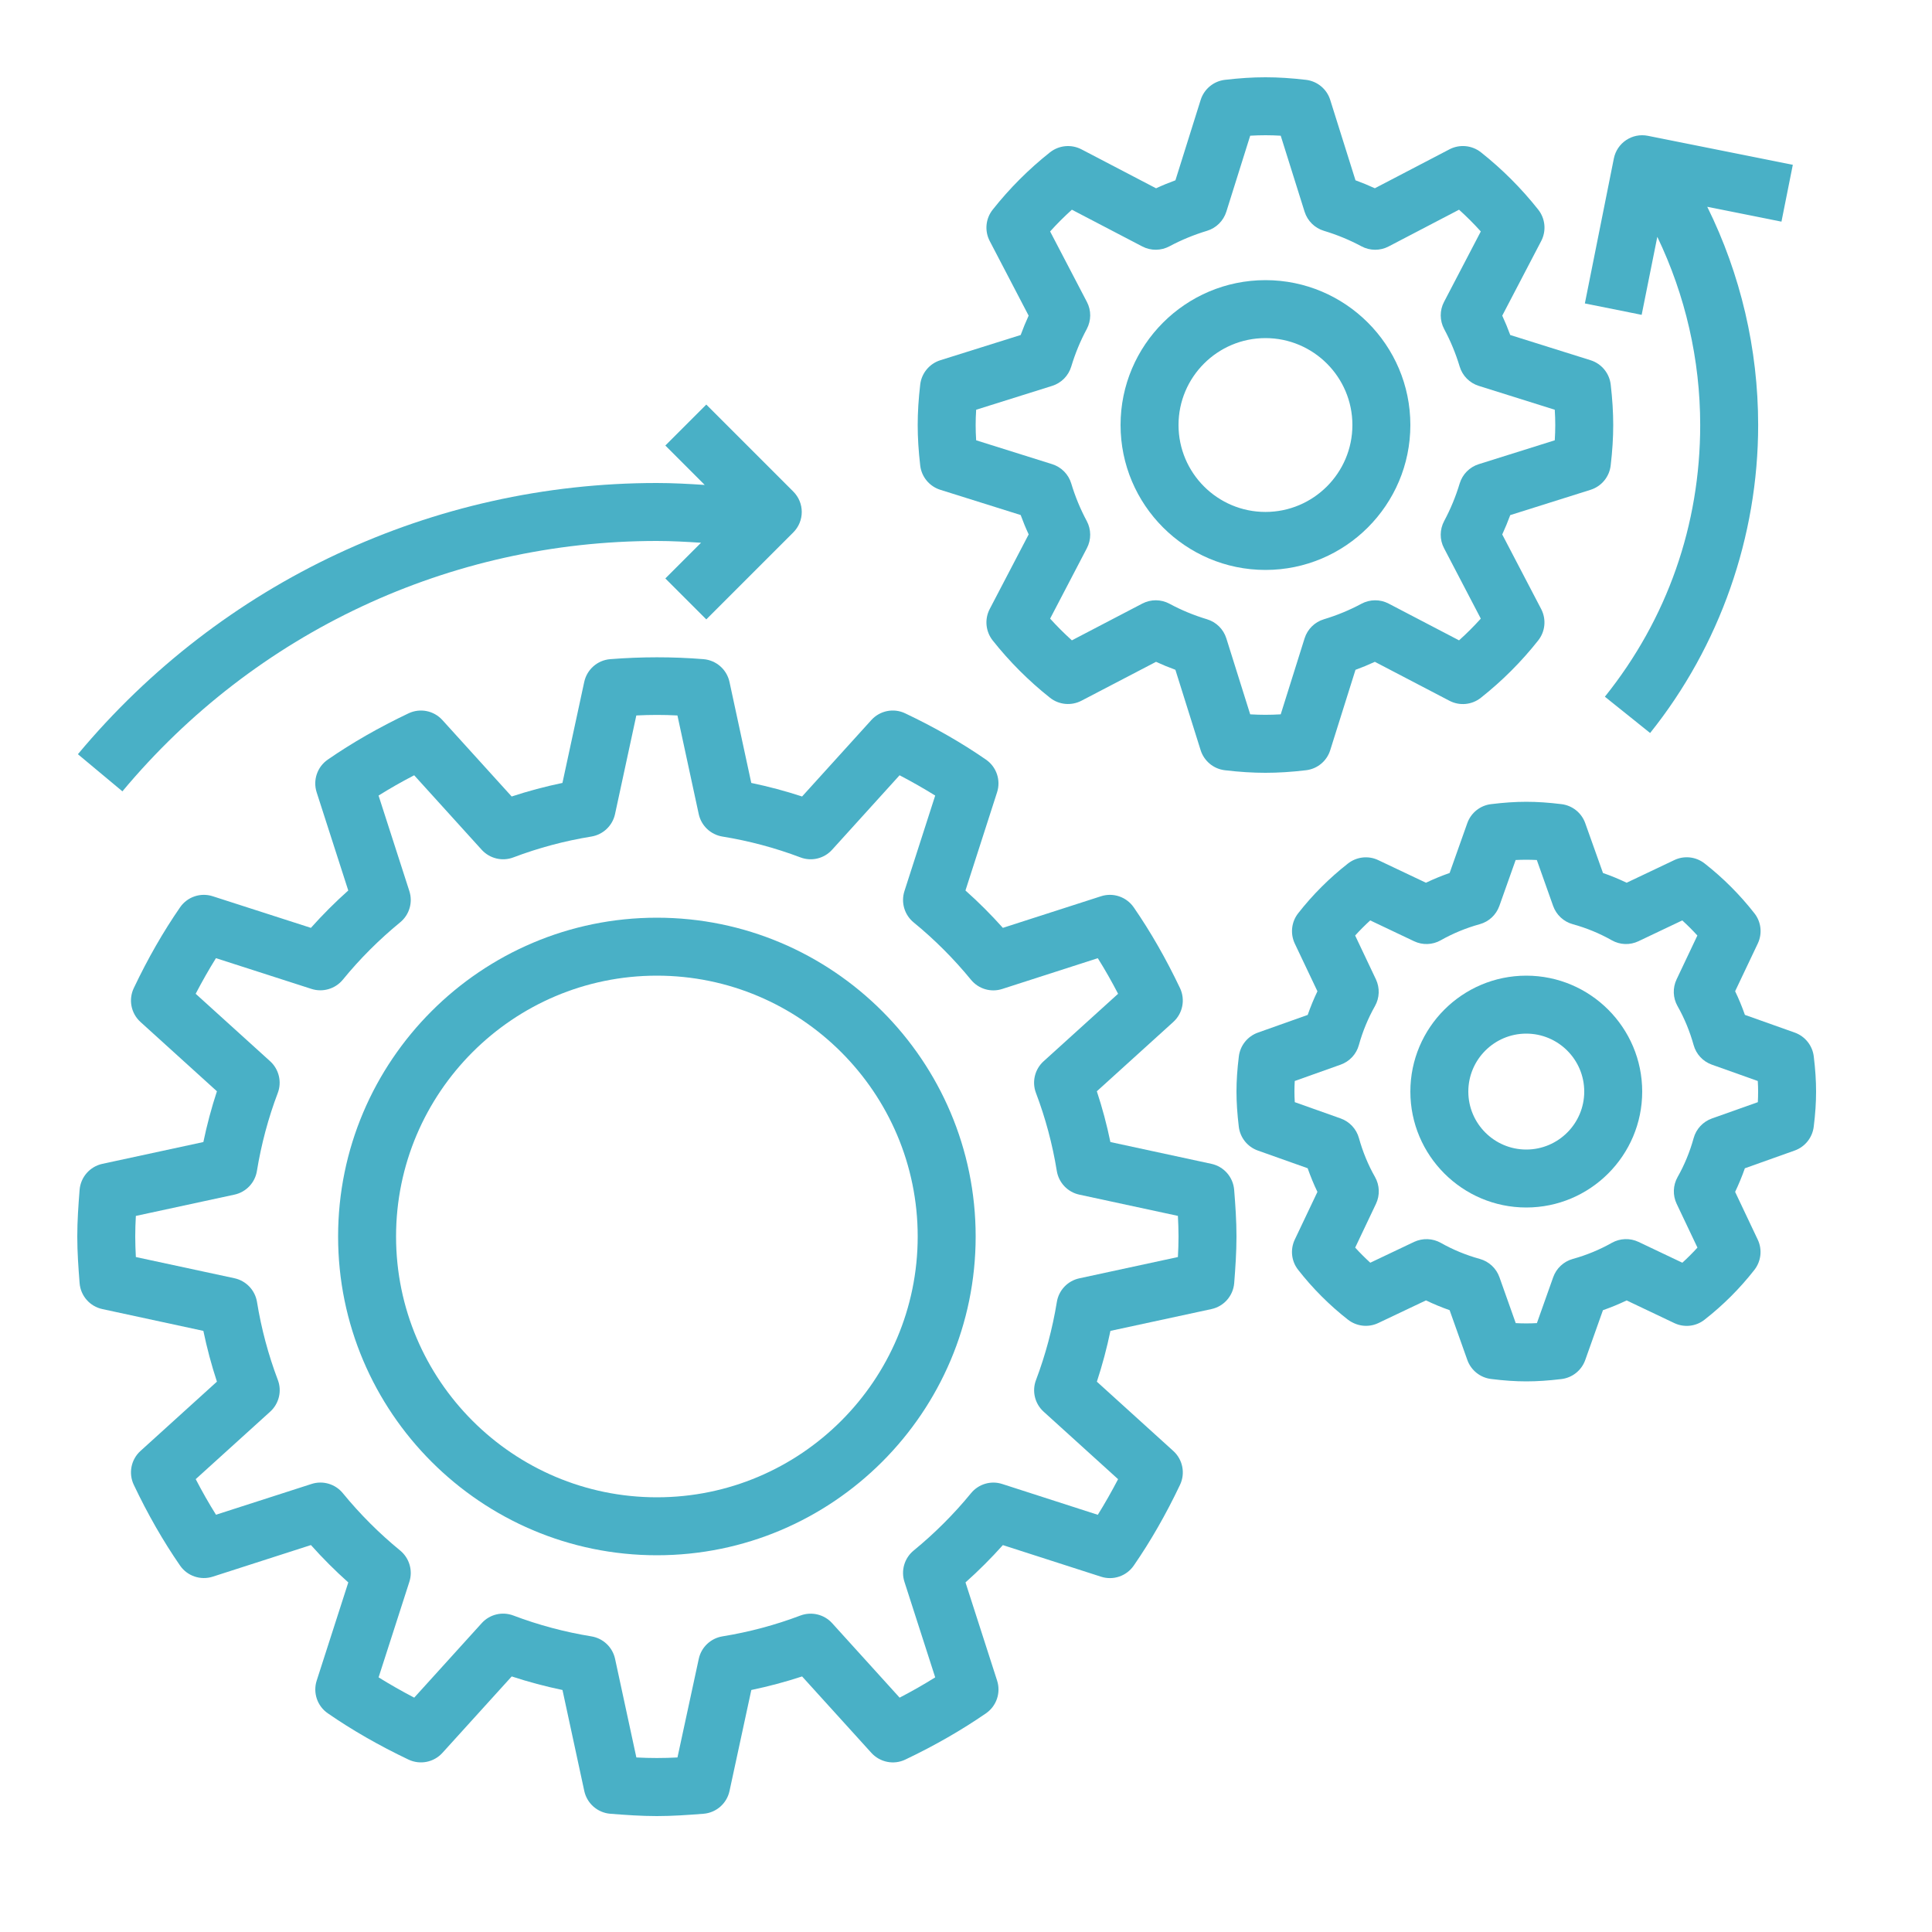 <svg width="50" height="50" viewBox="0 0 50 50" fill="none" xmlns="http://www.w3.org/2000/svg">
<path d="M2.06 33.206C2.086 33.536 2.325 33.81 2.65 33.879L5.263 34.443C5.356 34.889 5.473 35.328 5.614 35.757L3.636 37.55C3.391 37.772 3.32 38.129 3.463 38.428C3.824 39.189 4.227 39.891 4.66 40.517C4.847 40.788 5.191 40.905 5.506 40.804L8.047 39.986C8.35 40.326 8.674 40.65 9.014 40.953L8.196 43.494C8.095 43.808 8.211 44.152 8.483 44.34C9.109 44.773 9.811 45.176 10.572 45.538C10.872 45.68 11.228 45.609 11.45 45.364L13.243 43.386C13.672 43.527 14.112 43.644 14.557 43.737L15.121 46.35C15.191 46.674 15.465 46.913 15.794 46.94C16.193 46.971 16.593 47 17 47C17.407 47 17.807 46.971 18.206 46.94C18.536 46.914 18.81 46.675 18.88 46.35L19.444 43.737C19.889 43.644 20.329 43.527 20.758 43.386L22.551 45.364C22.774 45.609 23.131 45.681 23.429 45.538C24.19 45.176 24.892 44.772 25.518 44.34C25.79 44.152 25.906 43.808 25.805 43.494L24.987 40.953C25.327 40.65 25.651 40.326 25.954 39.987L28.495 40.805C28.809 40.907 29.153 40.79 29.341 40.518C29.774 39.892 30.177 39.189 30.538 38.429C30.681 38.13 30.61 37.773 30.365 37.551L28.387 35.758C28.528 35.328 28.645 34.889 28.738 34.443L31.351 33.879C31.675 33.81 31.914 33.536 31.941 33.207C31.972 32.807 32 32.407 32 32C32 31.593 31.972 31.193 31.94 30.794C31.914 30.464 31.675 30.19 31.351 30.12L28.737 29.556C28.645 29.111 28.528 28.671 28.386 28.242L30.364 26.449C30.61 26.227 30.68 25.87 30.538 25.571C30.176 24.81 29.773 24.108 29.341 23.482C29.152 23.21 28.808 23.093 28.494 23.195L25.954 24.013C25.65 23.673 25.327 23.349 24.986 23.046L25.804 20.505C25.906 20.191 25.789 19.847 25.517 19.659C24.892 19.226 24.189 18.823 23.428 18.462C23.128 18.318 22.772 18.39 22.55 18.635L20.758 20.613C20.328 20.472 19.888 20.355 19.443 20.262L18.879 17.648C18.809 17.325 18.535 17.086 18.206 17.059C17.407 16.994 16.592 16.996 15.793 17.059C15.463 17.085 15.19 17.325 15.12 17.648L14.556 20.262C14.11 20.355 13.671 20.472 13.242 20.613L11.449 18.635C11.227 18.39 10.871 18.319 10.571 18.462C9.811 18.823 9.108 19.226 8.482 19.659C8.21 19.847 8.094 20.191 8.195 20.505L9.013 23.046C8.673 23.349 8.35 23.673 8.046 24.013L5.506 23.195C5.191 23.093 4.847 23.21 4.66 23.482C4.227 24.108 3.824 24.81 3.463 25.571C3.32 25.87 3.391 26.227 3.636 26.449L5.614 28.242C5.473 28.671 5.356 29.111 5.263 29.556L2.65 30.12C2.326 30.19 2.087 30.464 2.06 30.793C2.029 31.193 2 31.593 2 32C2 32.407 2.029 32.807 2.06 33.206ZM3.516 31.468L6.067 30.917C6.369 30.852 6.6 30.609 6.649 30.304C6.762 29.613 6.943 28.934 7.189 28.286C7.298 27.998 7.219 27.672 6.991 27.465L5.064 25.719C5.232 25.397 5.407 25.089 5.589 24.797L8.061 25.593C8.353 25.687 8.676 25.593 8.872 25.355C9.314 24.813 9.814 24.315 10.355 23.871C10.594 23.676 10.689 23.355 10.594 23.061L9.797 20.589C10.089 20.406 10.396 20.231 10.719 20.064L12.465 21.991C12.673 22.22 13 22.299 13.287 22.189C13.933 21.944 14.612 21.762 15.304 21.65C15.609 21.6 15.852 21.369 15.917 21.068L16.468 18.516C16.821 18.498 17.18 18.497 17.532 18.516L18.083 21.068C18.148 21.369 18.391 21.6 18.696 21.65C19.387 21.762 20.066 21.944 20.714 22.189C21.001 22.299 21.328 22.221 21.535 21.991L23.281 20.064C23.603 20.232 23.911 20.408 24.203 20.589L23.407 23.061C23.312 23.355 23.407 23.676 23.645 23.872C24.187 24.315 24.685 24.814 25.129 25.356C25.324 25.595 25.646 25.69 25.939 25.594L28.411 24.798C28.594 25.089 28.769 25.397 28.936 25.719L27.009 27.465C26.78 27.672 26.701 27.998 26.811 28.287C27.056 28.933 27.238 29.612 27.35 30.304C27.4 30.609 27.631 30.852 27.932 30.917L30.484 31.467C30.493 31.644 30.5 31.821 30.5 32C30.5 32.178 30.494 32.356 30.484 32.532L27.933 33.083C27.631 33.148 27.4 33.391 27.351 33.696C27.238 34.387 27.057 35.066 26.812 35.714C26.702 36.002 26.781 36.328 27.01 36.535L28.936 38.281C28.768 38.603 28.593 38.911 28.411 39.203L25.939 38.406C25.645 38.31 25.324 38.406 25.129 38.645C24.687 39.185 24.187 39.684 23.645 40.128C23.407 40.323 23.312 40.645 23.407 40.938L24.203 43.41C23.911 43.593 23.604 43.768 23.282 43.935L21.536 42.008C21.329 41.779 21.003 41.702 20.714 41.81C20.068 42.055 19.389 42.237 18.697 42.349C18.392 42.399 18.149 42.63 18.084 42.931L17.533 45.483C17.18 45.502 16.821 45.502 16.469 45.483L15.918 42.931C15.853 42.63 15.61 42.399 15.305 42.349C14.614 42.237 13.935 42.055 13.287 41.81C13 41.7 12.673 41.778 12.466 42.008L10.72 43.935C10.398 43.767 10.089 43.591 9.798 43.41L10.594 40.938C10.689 40.644 10.594 40.323 10.356 40.127C9.814 39.684 9.316 39.185 8.872 38.643C8.677 38.404 8.354 38.31 8.062 38.405L5.59 39.201C5.407 38.91 5.232 38.602 5.065 38.28L6.992 36.534C7.221 36.327 7.3 36 7.19 35.712C6.945 35.065 6.763 34.386 6.651 33.694C6.601 33.39 6.37 33.147 6.069 33.081L3.516 32.532C3.507 32.356 3.5 32.178 3.5 32C3.5 31.821 3.506 31.644 3.516 31.468Z" fill="#49B0C6"/>
<path d="M41.164 12.676C41.446 12.587 41.65 12.341 41.684 12.047C41.729 11.668 41.75 11.325 41.75 11C41.75 10.674 41.729 10.331 41.685 9.953C41.651 9.659 41.447 9.412 41.165 9.323L39.085 8.67C39.023 8.5 38.954 8.333 38.878 8.169L39.886 6.238C40.023 5.976 39.993 5.658 39.81 5.426C39.376 4.877 38.876 4.377 38.326 3.941C38.093 3.758 37.775 3.728 37.513 3.864L35.581 4.872C35.417 4.797 35.25 4.728 35.08 4.666L34.426 2.586C34.338 2.304 34.091 2.1 33.797 2.066C33.038 1.978 32.461 1.978 31.702 2.066C31.408 2.1 31.162 2.304 31.073 2.586L30.42 4.666C30.25 4.728 30.082 4.797 29.919 4.873L27.988 3.865C27.726 3.729 27.409 3.758 27.175 3.941C26.626 4.376 26.127 4.875 25.691 5.426C25.507 5.658 25.477 5.975 25.614 6.238L26.621 8.169C26.546 8.333 26.477 8.5 26.415 8.67L24.335 9.323C24.053 9.412 23.849 9.659 23.815 9.953C23.771 10.331 23.75 10.674 23.75 11C23.75 11.325 23.771 11.668 23.815 12.047C23.849 12.341 24.053 12.587 24.335 12.676L26.415 13.329C26.477 13.499 26.546 13.667 26.622 13.83L25.614 15.761C25.477 16.023 25.507 16.341 25.69 16.574C26.125 17.123 26.624 17.622 27.174 18.058C27.406 18.242 27.725 18.271 27.987 18.135L29.918 17.128C30.081 17.203 30.249 17.272 30.419 17.334L31.072 19.414C31.161 19.696 31.407 19.9 31.701 19.934C32.082 19.979 32.425 20 32.75 20C33.076 20 33.418 19.979 33.797 19.934C34.091 19.901 34.338 19.697 34.426 19.415L35.08 17.335C35.25 17.273 35.417 17.204 35.581 17.128L37.512 18.136C37.774 18.273 38.092 18.243 38.324 18.059C38.873 17.625 39.373 17.126 39.808 16.575C39.992 16.343 40.022 16.026 39.886 15.763L38.878 13.832C38.953 13.668 39.022 13.501 39.085 13.331L41.164 12.676ZM38.269 12.013C38.032 12.088 37.848 12.275 37.776 12.513C37.674 12.852 37.539 13.178 37.375 13.484C37.258 13.703 37.255 13.966 37.371 14.186L38.323 16.01C38.145 16.207 37.957 16.395 37.76 16.572L35.936 15.62C35.716 15.505 35.452 15.508 35.234 15.625C34.929 15.789 34.603 15.924 34.264 16.026C34.026 16.097 33.838 16.282 33.763 16.519L33.145 18.487C32.872 18.503 32.629 18.503 32.355 18.487L31.737 16.519C31.662 16.282 31.475 16.098 31.236 16.026C30.897 15.924 30.57 15.789 30.267 15.625C30.048 15.507 29.785 15.505 29.564 15.62L27.74 16.572C27.543 16.395 27.355 16.206 27.177 16.01L28.129 14.186C28.244 13.966 28.242 13.702 28.125 13.484C27.961 13.178 27.826 12.852 27.724 12.513C27.653 12.275 27.468 12.088 27.231 12.013L25.263 11.395C25.254 11.258 25.25 11.126 25.25 11C25.25 10.873 25.254 10.742 25.263 10.604L27.231 9.986C27.468 9.911 27.652 9.725 27.724 9.486C27.826 9.146 27.961 8.82 28.125 8.516C28.242 8.297 28.245 8.034 28.129 7.814L27.177 5.99C27.355 5.792 27.544 5.604 27.74 5.427L29.564 6.379C29.784 6.494 30.048 6.491 30.266 6.374C30.571 6.211 30.898 6.076 31.236 5.974C31.474 5.903 31.662 5.717 31.737 5.48L32.355 3.512C32.629 3.496 32.871 3.496 33.145 3.512L33.763 5.48C33.838 5.717 34.025 5.902 34.264 5.974C34.603 6.076 34.93 6.211 35.233 6.374C35.452 6.492 35.716 6.494 35.936 6.379L37.76 5.427C37.957 5.605 38.146 5.793 38.323 5.99L37.371 7.814C37.256 8.033 37.258 8.297 37.375 8.516C37.539 8.821 37.674 9.147 37.776 9.486C37.847 9.724 38.032 9.911 38.269 9.986L40.237 10.604C40.246 10.742 40.25 10.873 40.25 11C40.25 11.126 40.246 11.258 40.237 11.395L38.269 12.013Z" fill="#49B0C6"/>
<path d="M46.447 26.723L45.158 26.265C45.085 26.056 45.001 25.852 44.905 25.653L45.491 24.419C45.613 24.162 45.58 23.859 45.404 23.636C45.029 23.157 44.596 22.722 44.115 22.346C43.891 22.17 43.586 22.137 43.331 22.259L42.097 22.845C41.899 22.75 41.694 22.665 41.485 22.593L41.026 21.304C40.931 21.036 40.692 20.845 40.41 20.811C39.742 20.73 39.258 20.73 38.59 20.811C38.307 20.844 38.068 21.036 37.973 21.304L37.516 22.593C37.306 22.666 37.102 22.75 36.903 22.845L35.669 22.26C35.414 22.138 35.11 22.172 34.886 22.347C34.407 22.722 33.972 23.155 33.596 23.636C33.421 23.859 33.388 24.163 33.509 24.42L34.095 25.654C34 25.852 33.916 26.057 33.843 26.266L32.554 26.724C32.286 26.82 32.095 27.059 32.061 27.341C32.02 27.673 32 27.971 32 28.25C32 28.529 32.02 28.826 32.06 29.16C32.094 29.442 32.285 29.681 32.553 29.776L33.842 30.234C33.916 30.443 33.999 30.648 34.095 30.846L33.509 32.08C33.387 32.337 33.42 32.64 33.596 32.863C33.971 33.343 34.404 33.777 34.885 34.153C35.109 34.328 35.413 34.362 35.669 34.24L36.904 33.654C37.102 33.749 37.306 33.834 37.516 33.907L37.974 35.195C38.069 35.463 38.308 35.654 38.59 35.688C38.924 35.73 39.221 35.75 39.5 35.75C39.779 35.75 40.076 35.73 40.41 35.69C40.692 35.656 40.931 35.465 41.026 35.197L41.484 33.908C41.693 33.834 41.898 33.751 42.097 33.655L43.33 34.241C43.586 34.363 43.891 34.33 44.113 34.154C44.593 33.779 45.027 33.346 45.403 32.865C45.578 32.641 45.612 32.337 45.49 32.081L44.905 30.846C44.999 30.648 45.084 30.444 45.157 30.235L46.445 29.776C46.713 29.681 46.904 29.442 46.939 29.16C46.981 28.826 47 28.529 47 28.25C47 27.971 46.981 27.674 46.94 27.34C46.906 27.058 46.715 26.819 46.447 26.723ZM45.493 28.524L44.304 28.946C44.074 29.028 43.897 29.217 43.832 29.452C43.734 29.808 43.594 30.148 43.416 30.462C43.296 30.675 43.287 30.933 43.391 31.153L43.93 32.288C43.805 32.425 43.675 32.555 43.539 32.679L42.404 32.14C42.185 32.036 41.926 32.045 41.713 32.165C41.398 32.343 41.059 32.483 40.704 32.581C40.468 32.647 40.279 32.823 40.197 33.053L39.775 34.242C39.593 34.252 39.408 34.252 39.227 34.242L38.805 33.053C38.723 32.823 38.534 32.647 38.298 32.581C37.942 32.483 37.602 32.343 37.288 32.165C37.076 32.046 36.819 32.037 36.597 32.14L35.463 32.679C35.326 32.554 35.196 32.424 35.072 32.288L35.611 31.153C35.715 30.933 35.706 30.675 35.586 30.462C35.407 30.148 35.268 29.808 35.169 29.453C35.104 29.218 34.928 29.029 34.698 28.946L33.509 28.524C33.503 28.433 33.5 28.342 33.5 28.25C33.5 28.158 33.503 28.066 33.508 27.976L34.696 27.553C34.926 27.471 35.103 27.282 35.167 27.047C35.266 26.69 35.407 26.351 35.584 26.037C35.704 25.825 35.713 25.567 35.609 25.346L35.071 24.211C35.195 24.075 35.325 23.944 35.461 23.82L36.596 24.359C36.816 24.464 37.075 24.455 37.287 24.334C37.602 24.156 37.941 24.016 38.296 23.918C38.532 23.853 38.721 23.676 38.803 23.446L39.225 22.257C39.407 22.248 39.592 22.248 39.773 22.257L40.195 23.446C40.277 23.676 40.466 23.853 40.702 23.918C41.058 24.016 41.398 24.156 41.712 24.334C41.925 24.455 42.182 24.464 42.403 24.359L43.537 23.82C43.674 23.945 43.804 24.075 43.928 24.211L43.39 25.346C43.285 25.567 43.294 25.825 43.414 26.037C43.593 26.352 43.732 26.692 43.831 27.046C43.896 27.282 44.072 27.471 44.302 27.553L45.491 27.976C45.497 28.067 45.5 28.158 45.5 28.25C45.5 28.342 45.497 28.433 45.493 28.524Z" fill="#49B0C6"/>
<path d="M17 40.25C21.549 40.25 25.25 36.549 25.25 32C25.25 27.451 21.549 23.75 17 23.75C12.451 23.75 8.75 27.451 8.75 32C8.75 36.549 12.451 40.25 17 40.25ZM17 25.25C20.722 25.25 23.75 28.279 23.75 32C23.75 35.722 20.722 38.75 17 38.75C13.278 38.75 10.25 35.722 10.25 32C10.25 28.279 13.278 25.25 17 25.25Z" fill="#49B0C6"/>
<path d="M2.016 19.519L3.168 20.48C6.602 16.362 11.643 14 16.999 14C17.381 14 17.762 14.022 18.143 14.046L17.219 14.97L18.279 16.03L20.529 13.78C20.823 13.487 20.823 13.013 20.529 12.72L18.279 10.47L17.219 11.53L18.238 12.55C17.826 12.523 17.413 12.5 16.999 12.5C11.197 12.5 5.736 15.058 2.016 19.519Z" fill="#49B0C6"/>
<path d="M32.75 7.25C30.682 7.25 29 8.932 29 10.999C29 13.067 30.682 14.75 32.75 14.75C34.818 14.75 36.5 13.067 36.5 10.999C36.5 8.932 34.818 7.25 32.75 7.25ZM32.75 13.249C31.509 13.249 30.5 12.24 30.5 10.999C30.5 9.759 31.509 8.75 32.75 8.75C33.99 8.75 35 9.759 35 10.999C35 12.24 33.99 13.249 32.75 13.249Z" fill="#49B0C6"/>
<path d="M39.5 25.25C37.846 25.25 36.5 26.595 36.5 28.25C36.5 29.904 37.846 31.25 39.5 31.25C41.154 31.25 42.5 29.904 42.5 28.25C42.5 26.595 41.154 25.25 39.5 25.25ZM39.5 29.75C38.673 29.75 38 29.077 38 28.25C38 27.422 38.673 26.75 39.5 26.75C40.327 26.75 41 27.422 41 28.25C41 29.077 40.327 29.75 39.5 29.75Z" fill="#49B0C6"/>
<path d="M46.398 4.265L42.648 3.515C42.24 3.433 41.847 3.697 41.766 4.103L41.016 7.853L42.486 8.148L42.891 6.129C43.617 7.641 44.001 9.307 44.001 11C44.001 13.586 43.148 16.018 41.534 18.031L42.705 18.97C44.508 16.719 45.501 13.889 45.501 11C45.501 9.036 45.048 7.099 44.184 5.352L46.104 5.736L46.398 4.265Z" fill="#49B0C6"/>
</svg>
